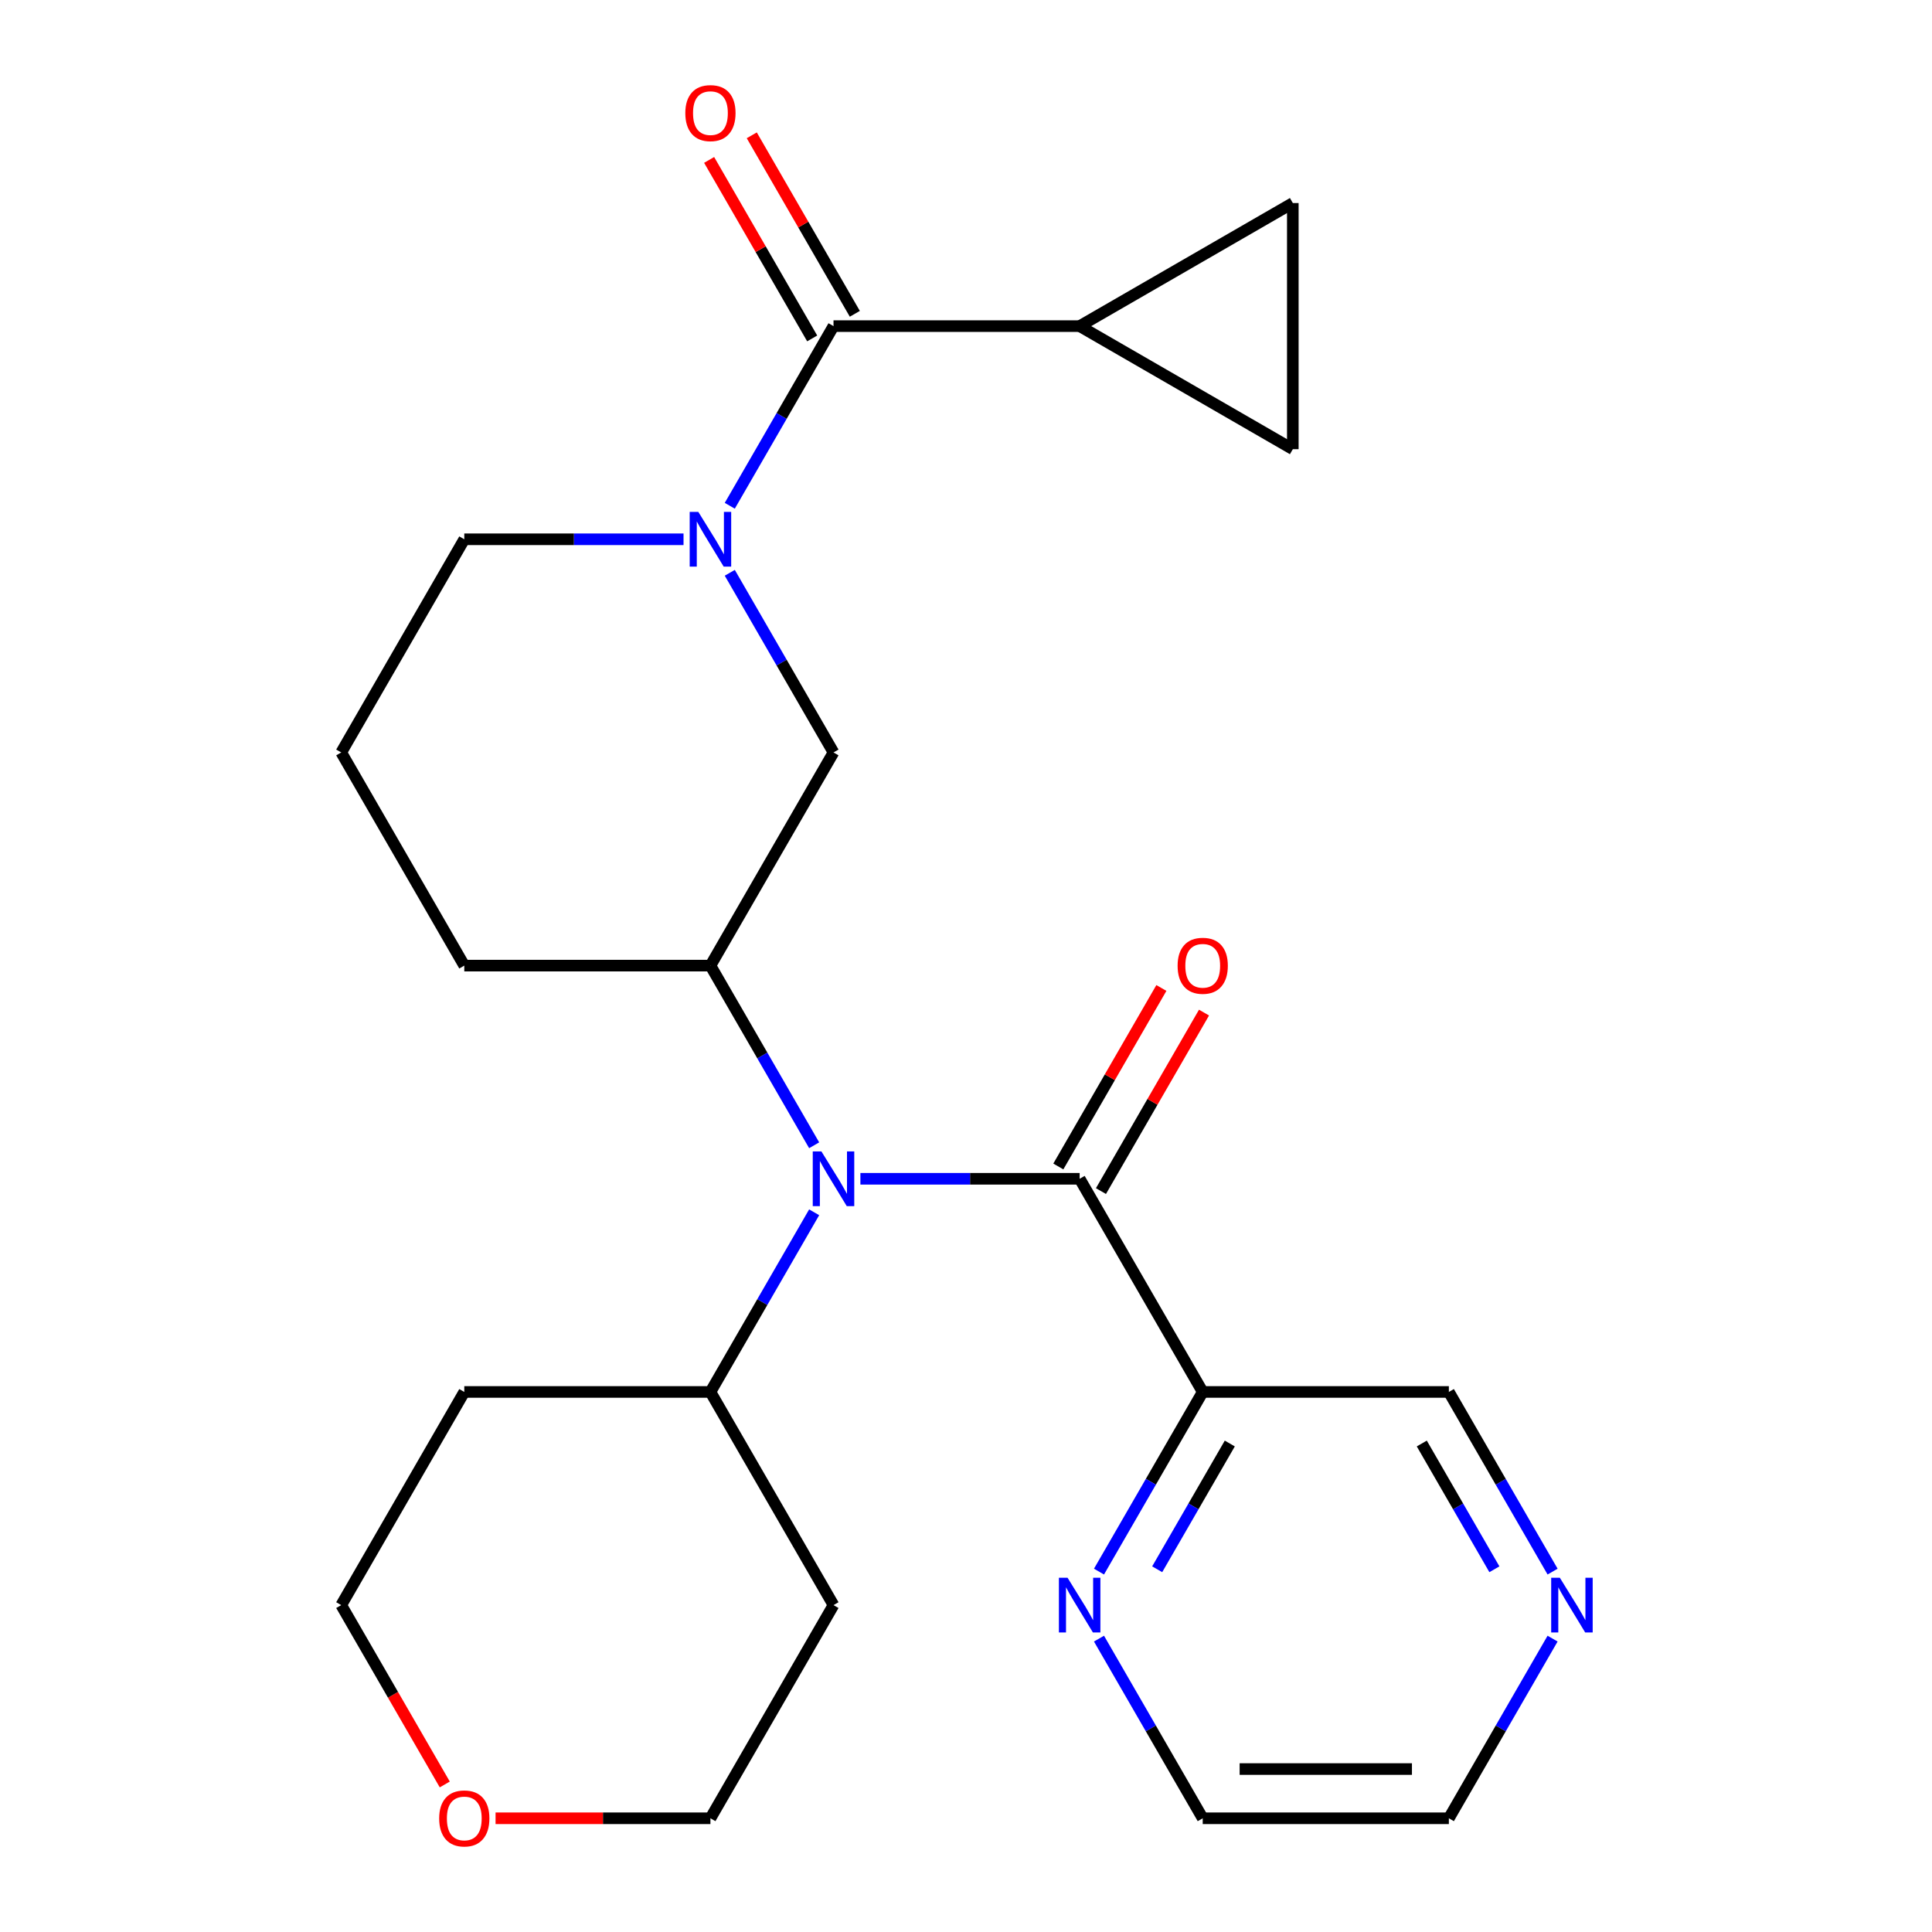 <?xml version='1.0' encoding='iso-8859-1'?>
<svg version='1.1' baseProfile='full'
              xmlns='http://www.w3.org/2000/svg'
                      xmlns:rdkit='http://www.rdkit.org/xml'
                      xmlns:xlink='http://www.w3.org/1999/xlink'
                  xml:space='preserve'
width='1000px' height='1000px' viewBox='0 0 1000 1000'>
<!-- END OF HEADER -->
<rect style='opacity:1.0;fill:#FFFFFF;stroke:none' width='1000' height='1000' x='0' y='0'> </rect>
<path class='bond-1' d='M 377.733,261.786 L 404.577,215.291' style='fill:none;fill-rule:evenodd;stroke:#0000FF;stroke-width:6px;stroke-linecap:butt;stroke-linejoin:miter;stroke-opacity:1' />
<path class='bond-1' d='M 404.577,215.291 L 431.421,168.797' style='fill:none;fill-rule:evenodd;stroke:#000000;stroke-width:6px;stroke-linecap:butt;stroke-linejoin:miter;stroke-opacity:1' />
<path class='bond-6' d='M 377.733,296.476 L 404.577,342.971' style='fill:none;fill-rule:evenodd;stroke:#0000FF;stroke-width:6px;stroke-linecap:butt;stroke-linejoin:miter;stroke-opacity:1' />
<path class='bond-6' d='M 404.577,342.971 L 431.421,389.466' style='fill:none;fill-rule:evenodd;stroke:#000000;stroke-width:6px;stroke-linecap:butt;stroke-linejoin:miter;stroke-opacity:1' />
<path class='bond-15' d='M 353.794,279.131 L 297.055,279.131' style='fill:none;fill-rule:evenodd;stroke:#0000FF;stroke-width:6px;stroke-linecap:butt;stroke-linejoin:miter;stroke-opacity:1' />
<path class='bond-15' d='M 297.055,279.131 L 240.316,279.131' style='fill:none;fill-rule:evenodd;stroke:#000000;stroke-width:6px;stroke-linecap:butt;stroke-linejoin:miter;stroke-opacity:1' />
<path class='bond-0' d='M 558.824,610.135 L 502.085,610.135' style='fill:none;fill-rule:evenodd;stroke:#000000;stroke-width:6px;stroke-linecap:butt;stroke-linejoin:miter;stroke-opacity:1' />
<path class='bond-0' d='M 502.085,610.135 L 445.346,610.135' style='fill:none;fill-rule:evenodd;stroke:#0000FF;stroke-width:6px;stroke-linecap:butt;stroke-linejoin:miter;stroke-opacity:1' />
<path class='bond-4' d='M 558.824,610.135 L 622.526,720.469' style='fill:none;fill-rule:evenodd;stroke:#000000;stroke-width:6px;stroke-linecap:butt;stroke-linejoin:miter;stroke-opacity:1' />
<path class='bond-10' d='M 569.857,616.505 L 596.528,570.31' style='fill:none;fill-rule:evenodd;stroke:#000000;stroke-width:6px;stroke-linecap:butt;stroke-linejoin:miter;stroke-opacity:1' />
<path class='bond-10' d='M 596.528,570.31 L 623.198,524.115' style='fill:none;fill-rule:evenodd;stroke:#FF0000;stroke-width:6px;stroke-linecap:butt;stroke-linejoin:miter;stroke-opacity:1' />
<path class='bond-10' d='M 547.79,603.765 L 574.461,557.57' style='fill:none;fill-rule:evenodd;stroke:#000000;stroke-width:6px;stroke-linecap:butt;stroke-linejoin:miter;stroke-opacity:1' />
<path class='bond-10' d='M 574.461,557.57 L 601.131,511.375' style='fill:none;fill-rule:evenodd;stroke:#FF0000;stroke-width:6px;stroke-linecap:butt;stroke-linejoin:miter;stroke-opacity:1' />
<path class='bond-5' d='M 431.421,168.797 L 558.824,168.797' style='fill:none;fill-rule:evenodd;stroke:#000000;stroke-width:6px;stroke-linecap:butt;stroke-linejoin:miter;stroke-opacity:1' />
<path class='bond-11' d='M 442.454,162.426 L 415.783,116.232' style='fill:none;fill-rule:evenodd;stroke:#000000;stroke-width:6px;stroke-linecap:butt;stroke-linejoin:miter;stroke-opacity:1' />
<path class='bond-11' d='M 415.783,116.232 L 389.113,70.037' style='fill:none;fill-rule:evenodd;stroke:#FF0000;stroke-width:6px;stroke-linecap:butt;stroke-linejoin:miter;stroke-opacity:1' />
<path class='bond-11' d='M 420.387,175.167 L 393.717,128.972' style='fill:none;fill-rule:evenodd;stroke:#000000;stroke-width:6px;stroke-linecap:butt;stroke-linejoin:miter;stroke-opacity:1' />
<path class='bond-11' d='M 393.717,128.972 L 367.046,82.777' style='fill:none;fill-rule:evenodd;stroke:#FF0000;stroke-width:6px;stroke-linecap:butt;stroke-linejoin:miter;stroke-opacity:1' />
<path class='bond-2' d='M 421.406,592.79 L 394.563,546.295' style='fill:none;fill-rule:evenodd;stroke:#0000FF;stroke-width:6px;stroke-linecap:butt;stroke-linejoin:miter;stroke-opacity:1' />
<path class='bond-2' d='M 394.563,546.295 L 367.719,499.8' style='fill:none;fill-rule:evenodd;stroke:#000000;stroke-width:6px;stroke-linecap:butt;stroke-linejoin:miter;stroke-opacity:1' />
<path class='bond-12' d='M 421.406,627.48 L 394.563,673.975' style='fill:none;fill-rule:evenodd;stroke:#0000FF;stroke-width:6px;stroke-linecap:butt;stroke-linejoin:miter;stroke-opacity:1' />
<path class='bond-12' d='M 394.563,673.975 L 367.719,720.469' style='fill:none;fill-rule:evenodd;stroke:#000000;stroke-width:6px;stroke-linecap:butt;stroke-linejoin:miter;stroke-opacity:1' />
<path class='bond-3' d='M 367.719,499.8 L 431.421,389.466' style='fill:none;fill-rule:evenodd;stroke:#000000;stroke-width:6px;stroke-linecap:butt;stroke-linejoin:miter;stroke-opacity:1' />
<path class='bond-25' d='M 367.719,499.8 L 240.316,499.8' style='fill:none;fill-rule:evenodd;stroke:#000000;stroke-width:6px;stroke-linecap:butt;stroke-linejoin:miter;stroke-opacity:1' />
<path class='bond-9' d='M 622.526,720.469 L 595.682,766.964' style='fill:none;fill-rule:evenodd;stroke:#000000;stroke-width:6px;stroke-linecap:butt;stroke-linejoin:miter;stroke-opacity:1' />
<path class='bond-9' d='M 595.682,766.964 L 568.838,813.459' style='fill:none;fill-rule:evenodd;stroke:#0000FF;stroke-width:6px;stroke-linecap:butt;stroke-linejoin:miter;stroke-opacity:1' />
<path class='bond-9' d='M 636.539,747.158 L 617.749,779.704' style='fill:none;fill-rule:evenodd;stroke:#000000;stroke-width:6px;stroke-linecap:butt;stroke-linejoin:miter;stroke-opacity:1' />
<path class='bond-9' d='M 617.749,779.704 L 598.958,812.251' style='fill:none;fill-rule:evenodd;stroke:#0000FF;stroke-width:6px;stroke-linecap:butt;stroke-linejoin:miter;stroke-opacity:1' />
<path class='bond-16' d='M 622.526,720.469 L 749.929,720.469' style='fill:none;fill-rule:evenodd;stroke:#000000;stroke-width:6px;stroke-linecap:butt;stroke-linejoin:miter;stroke-opacity:1' />
<path class='bond-7' d='M 558.824,168.797 L 669.158,105.095' style='fill:none;fill-rule:evenodd;stroke:#000000;stroke-width:6px;stroke-linecap:butt;stroke-linejoin:miter;stroke-opacity:1' />
<path class='bond-8' d='M 558.824,168.797 L 669.158,232.498' style='fill:none;fill-rule:evenodd;stroke:#000000;stroke-width:6px;stroke-linecap:butt;stroke-linejoin:miter;stroke-opacity:1' />
<path class='bond-26' d='M 669.158,105.095 L 669.158,232.498' style='fill:none;fill-rule:evenodd;stroke:#000000;stroke-width:6px;stroke-linecap:butt;stroke-linejoin:miter;stroke-opacity:1' />
<path class='bond-23' d='M 568.838,848.149 L 595.682,894.644' style='fill:none;fill-rule:evenodd;stroke:#0000FF;stroke-width:6px;stroke-linecap:butt;stroke-linejoin:miter;stroke-opacity:1' />
<path class='bond-23' d='M 595.682,894.644 L 622.526,941.138' style='fill:none;fill-rule:evenodd;stroke:#000000;stroke-width:6px;stroke-linecap:butt;stroke-linejoin:miter;stroke-opacity:1' />
<path class='bond-17' d='M 367.719,720.469 L 431.421,830.804' style='fill:none;fill-rule:evenodd;stroke:#000000;stroke-width:6px;stroke-linecap:butt;stroke-linejoin:miter;stroke-opacity:1' />
<path class='bond-18' d='M 367.719,720.469 L 240.316,720.469' style='fill:none;fill-rule:evenodd;stroke:#000000;stroke-width:6px;stroke-linecap:butt;stroke-linejoin:miter;stroke-opacity:1' />
<path class='bond-13' d='M 803.616,813.459 L 776.773,766.964' style='fill:none;fill-rule:evenodd;stroke:#0000FF;stroke-width:6px;stroke-linecap:butt;stroke-linejoin:miter;stroke-opacity:1' />
<path class='bond-13' d='M 776.773,766.964 L 749.929,720.469' style='fill:none;fill-rule:evenodd;stroke:#000000;stroke-width:6px;stroke-linecap:butt;stroke-linejoin:miter;stroke-opacity:1' />
<path class='bond-13' d='M 773.496,812.251 L 754.706,779.704' style='fill:none;fill-rule:evenodd;stroke:#0000FF;stroke-width:6px;stroke-linecap:butt;stroke-linejoin:miter;stroke-opacity:1' />
<path class='bond-13' d='M 754.706,779.704 L 735.915,747.158' style='fill:none;fill-rule:evenodd;stroke:#000000;stroke-width:6px;stroke-linecap:butt;stroke-linejoin:miter;stroke-opacity:1' />
<path class='bond-24' d='M 803.616,848.149 L 776.773,894.644' style='fill:none;fill-rule:evenodd;stroke:#0000FF;stroke-width:6px;stroke-linecap:butt;stroke-linejoin:miter;stroke-opacity:1' />
<path class='bond-24' d='M 776.773,894.644 L 749.929,941.138' style='fill:none;fill-rule:evenodd;stroke:#000000;stroke-width:6px;stroke-linecap:butt;stroke-linejoin:miter;stroke-opacity:1' />
<path class='bond-14' d='M 230.209,923.633 L 203.411,877.218' style='fill:none;fill-rule:evenodd;stroke:#FF0000;stroke-width:6px;stroke-linecap:butt;stroke-linejoin:miter;stroke-opacity:1' />
<path class='bond-14' d='M 203.411,877.218 L 176.614,830.804' style='fill:none;fill-rule:evenodd;stroke:#000000;stroke-width:6px;stroke-linecap:butt;stroke-linejoin:miter;stroke-opacity:1' />
<path class='bond-27' d='M 256.501,941.138 L 312.11,941.138' style='fill:none;fill-rule:evenodd;stroke:#FF0000;stroke-width:6px;stroke-linecap:butt;stroke-linejoin:miter;stroke-opacity:1' />
<path class='bond-27' d='M 312.11,941.138 L 367.719,941.138' style='fill:none;fill-rule:evenodd;stroke:#000000;stroke-width:6px;stroke-linecap:butt;stroke-linejoin:miter;stroke-opacity:1' />
<path class='bond-20' d='M 240.316,279.131 L 176.614,389.466' style='fill:none;fill-rule:evenodd;stroke:#000000;stroke-width:6px;stroke-linecap:butt;stroke-linejoin:miter;stroke-opacity:1' />
<path class='bond-21' d='M 431.421,830.804 L 367.719,941.138' style='fill:none;fill-rule:evenodd;stroke:#000000;stroke-width:6px;stroke-linecap:butt;stroke-linejoin:miter;stroke-opacity:1' />
<path class='bond-22' d='M 240.316,720.469 L 176.614,830.804' style='fill:none;fill-rule:evenodd;stroke:#000000;stroke-width:6px;stroke-linecap:butt;stroke-linejoin:miter;stroke-opacity:1' />
<path class='bond-19' d='M 240.316,499.8 L 176.614,389.466' style='fill:none;fill-rule:evenodd;stroke:#000000;stroke-width:6px;stroke-linecap:butt;stroke-linejoin:miter;stroke-opacity:1' />
<path class='bond-28' d='M 622.526,941.138 L 749.929,941.138' style='fill:none;fill-rule:evenodd;stroke:#000000;stroke-width:6px;stroke-linecap:butt;stroke-linejoin:miter;stroke-opacity:1' />
<path class='bond-28' d='M 641.636,915.658 L 730.818,915.658' style='fill:none;fill-rule:evenodd;stroke:#000000;stroke-width:6px;stroke-linecap:butt;stroke-linejoin:miter;stroke-opacity:1' />
<path  class='atom-0' d='M 361.459 264.971
L 370.739 279.971
Q 371.659 281.451, 373.139 284.131
Q 374.619 286.811, 374.699 286.971
L 374.699 264.971
L 378.459 264.971
L 378.459 293.291
L 374.579 293.291
L 364.619 276.891
Q 363.459 274.971, 362.219 272.771
Q 361.019 270.571, 360.659 269.891
L 360.659 293.291
L 356.979 293.291
L 356.979 264.971
L 361.459 264.971
' fill='#0000FF'/>
<path  class='atom-3' d='M 425.161 595.975
L 434.441 610.975
Q 435.361 612.455, 436.841 615.135
Q 438.321 617.815, 438.401 617.975
L 438.401 595.975
L 442.161 595.975
L 442.161 624.295
L 438.281 624.295
L 428.321 607.895
Q 427.161 605.975, 425.921 603.775
Q 424.721 601.575, 424.361 600.895
L 424.361 624.295
L 420.681 624.295
L 420.681 595.975
L 425.161 595.975
' fill='#0000FF'/>
<path  class='atom-10' d='M 552.564 816.644
L 561.844 831.644
Q 562.764 833.124, 564.244 835.804
Q 565.724 838.484, 565.804 838.644
L 565.804 816.644
L 569.564 816.644
L 569.564 844.964
L 565.684 844.964
L 555.724 828.564
Q 554.564 826.644, 553.324 824.444
Q 552.124 822.244, 551.764 821.564
L 551.764 844.964
L 548.084 844.964
L 548.084 816.644
L 552.564 816.644
' fill='#0000FF'/>
<path  class='atom-11' d='M 609.526 499.88
Q 609.526 493.08, 612.886 489.28
Q 616.246 485.48, 622.526 485.48
Q 628.806 485.48, 632.166 489.28
Q 635.526 493.08, 635.526 499.88
Q 635.526 506.76, 632.126 510.68
Q 628.726 514.56, 622.526 514.56
Q 616.286 514.56, 612.886 510.68
Q 609.526 506.8, 609.526 499.88
M 622.526 511.36
Q 626.846 511.36, 629.166 508.48
Q 631.526 505.56, 631.526 499.88
Q 631.526 494.32, 629.166 491.52
Q 626.846 488.68, 622.526 488.68
Q 618.206 488.68, 615.846 491.48
Q 613.526 494.28, 613.526 499.88
Q 613.526 505.6, 615.846 508.48
Q 618.206 511.36, 622.526 511.36
' fill='#FF0000'/>
<path  class='atom-12' d='M 354.719 58.542
Q 354.719 51.742, 358.079 47.942
Q 361.439 44.142, 367.719 44.142
Q 373.999 44.142, 377.359 47.942
Q 380.719 51.742, 380.719 58.542
Q 380.719 65.422, 377.319 69.342
Q 373.919 73.222, 367.719 73.222
Q 361.479 73.222, 358.079 69.342
Q 354.719 65.462, 354.719 58.542
M 367.719 70.022
Q 372.039 70.022, 374.359 67.142
Q 376.719 64.222, 376.719 58.542
Q 376.719 52.982, 374.359 50.182
Q 372.039 47.342, 367.719 47.342
Q 363.399 47.342, 361.039 50.142
Q 358.719 52.942, 358.719 58.542
Q 358.719 64.262, 361.039 67.142
Q 363.399 70.022, 367.719 70.022
' fill='#FF0000'/>
<path  class='atom-14' d='M 807.371 816.644
L 816.651 831.644
Q 817.571 833.124, 819.051 835.804
Q 820.531 838.484, 820.611 838.644
L 820.611 816.644
L 824.371 816.644
L 824.371 844.964
L 820.491 844.964
L 810.531 828.564
Q 809.371 826.644, 808.131 824.444
Q 806.931 822.244, 806.571 821.564
L 806.571 844.964
L 802.891 844.964
L 802.891 816.644
L 807.371 816.644
' fill='#0000FF'/>
<path  class='atom-15' d='M 227.316 941.218
Q 227.316 934.418, 230.676 930.618
Q 234.036 926.818, 240.316 926.818
Q 246.596 926.818, 249.956 930.618
Q 253.316 934.418, 253.316 941.218
Q 253.316 948.098, 249.916 952.018
Q 246.516 955.898, 240.316 955.898
Q 234.076 955.898, 230.676 952.018
Q 227.316 948.138, 227.316 941.218
M 240.316 952.698
Q 244.636 952.698, 246.956 949.818
Q 249.316 946.898, 249.316 941.218
Q 249.316 935.658, 246.956 932.858
Q 244.636 930.018, 240.316 930.018
Q 235.996 930.018, 233.636 932.818
Q 231.316 935.618, 231.316 941.218
Q 231.316 946.938, 233.636 949.818
Q 235.996 952.698, 240.316 952.698
' fill='#FF0000'/>
</svg>
